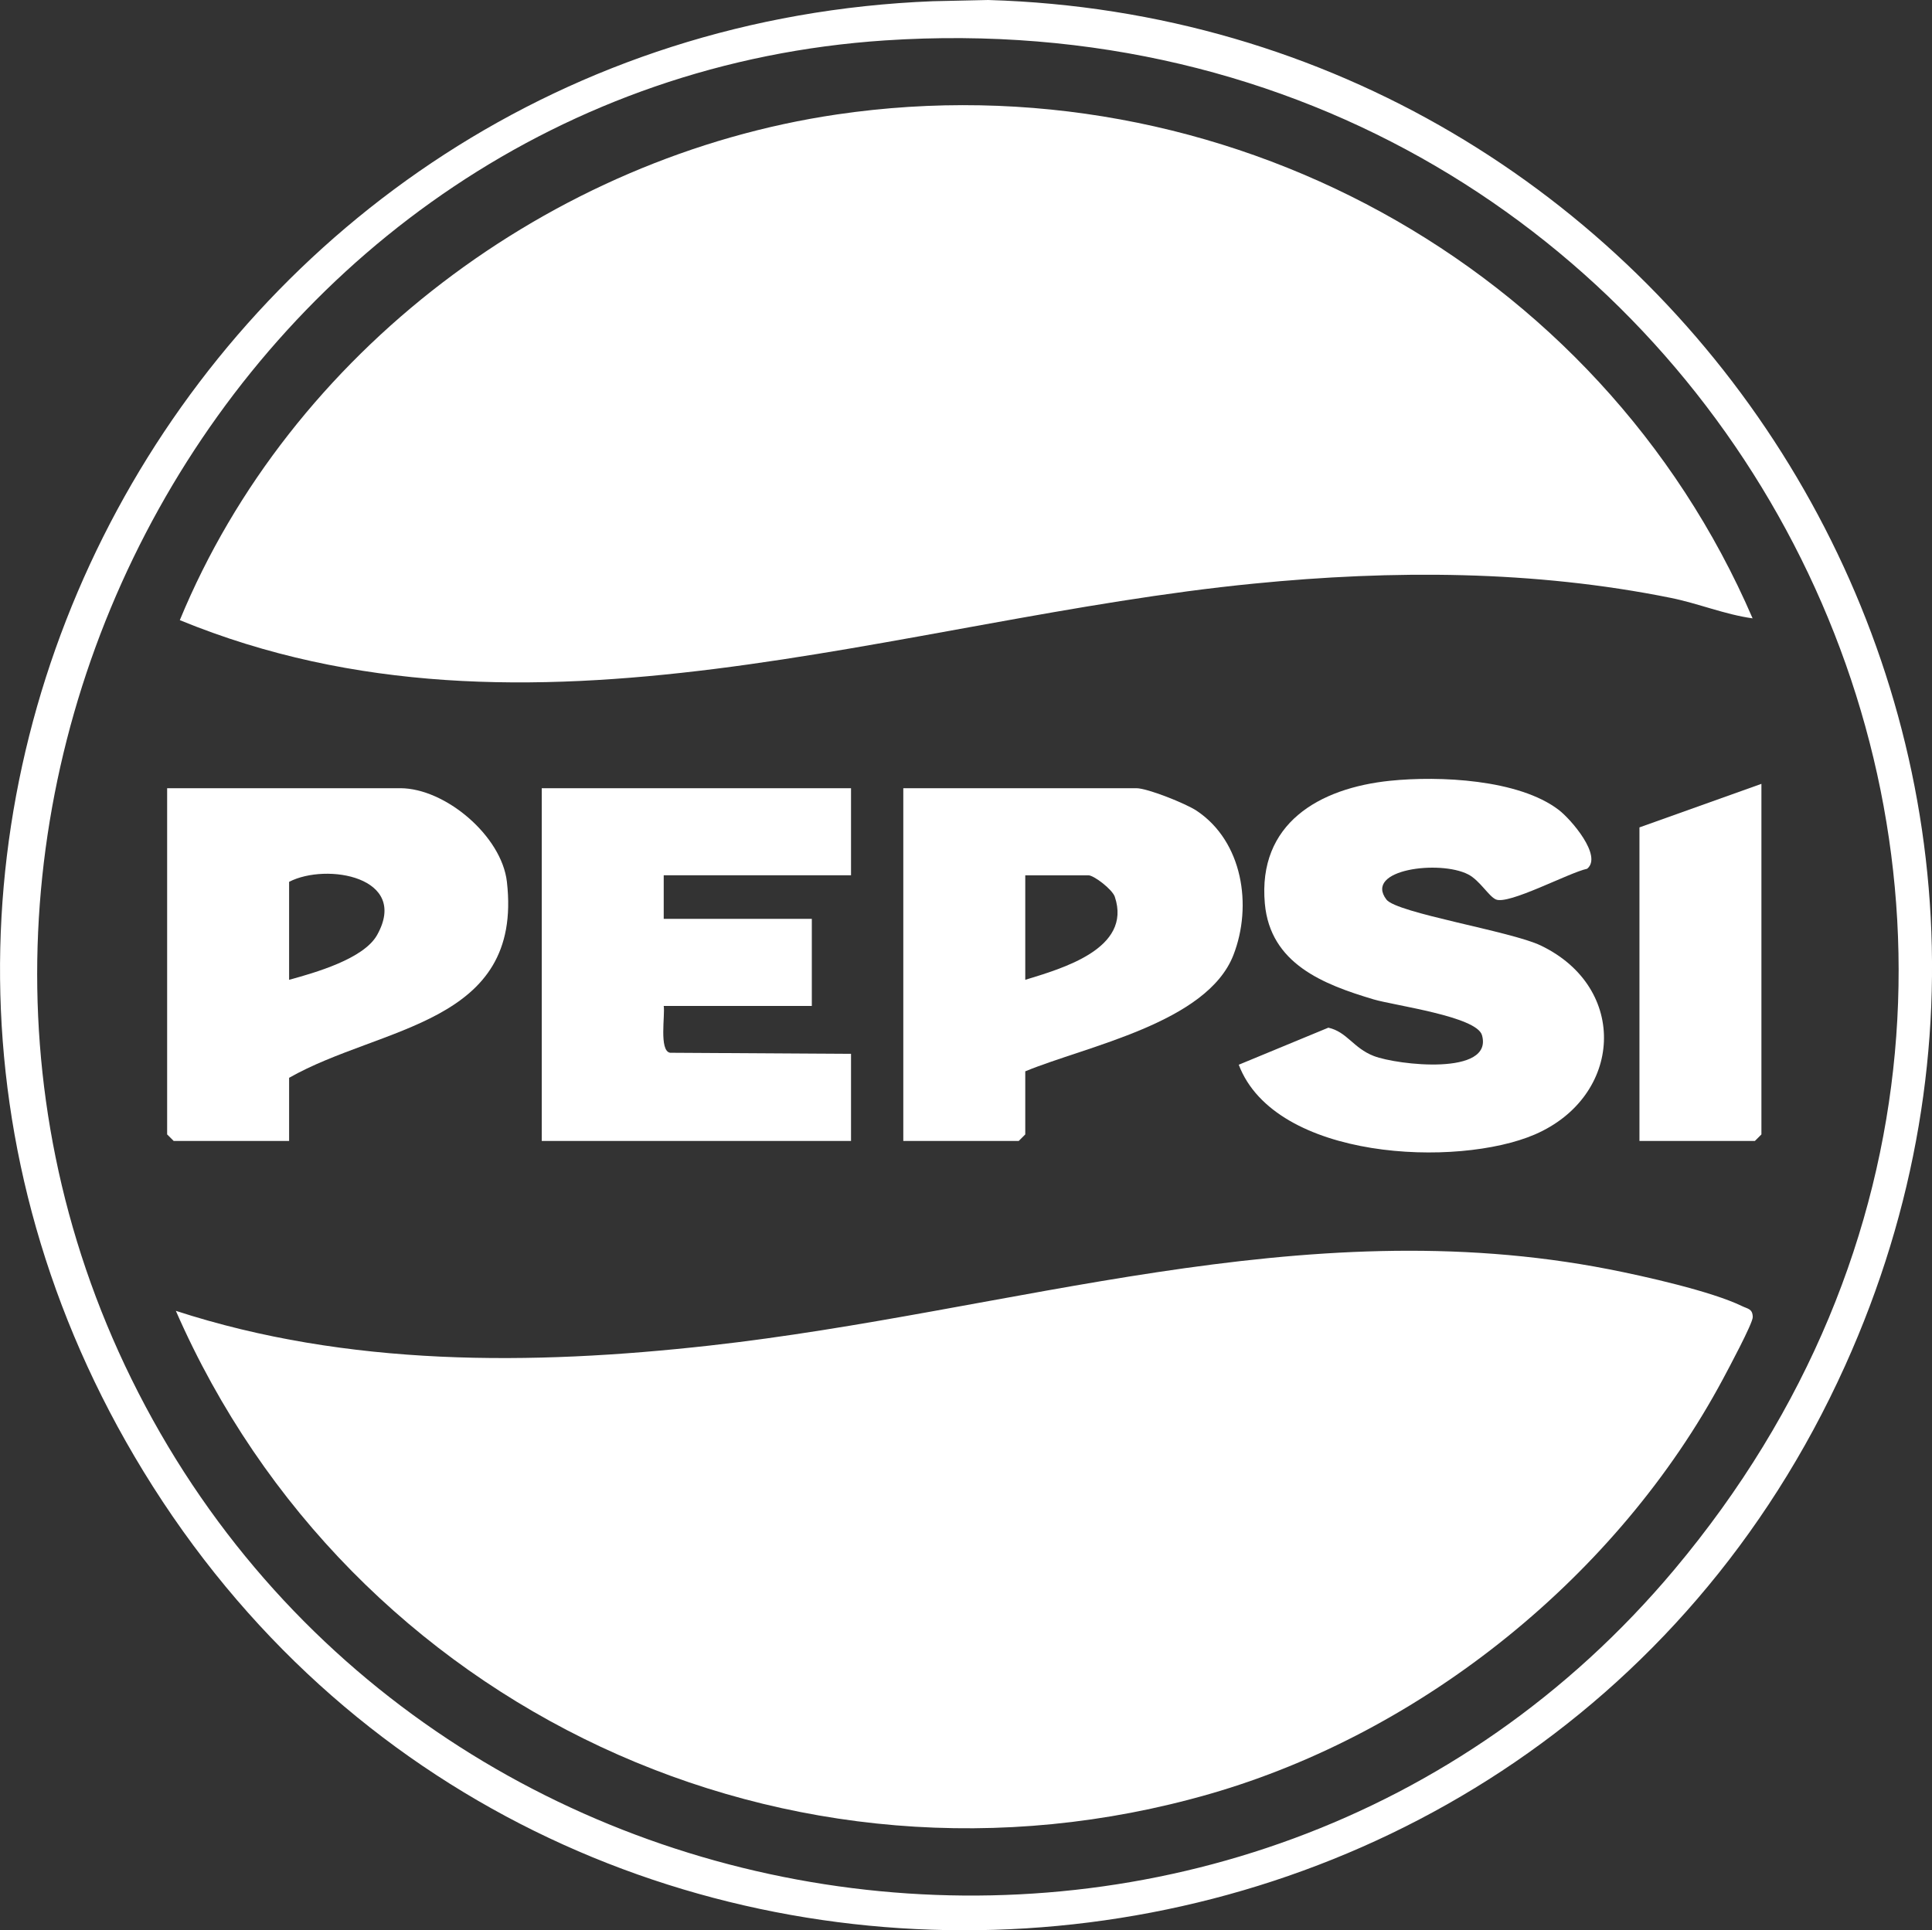 <?xml version="1.0" encoding="UTF-8"?><svg id="b" xmlns="http://www.w3.org/2000/svg" width="443.53" height="443.23" viewBox="0 0 443.53 443.23"><rect x="0" y="0" width="443.53" height="443.23" fill="#333333" stroke="none"/><g id="c"><path d="M214.16.28l12.7-.28c157.73,4.65,262.51,168.01,196.69,313.67-72.79,161.06-298.23,175.19-390.59,24.24C-55.95,192.6,45.29,6.94,214.16.28ZM203.16,9.28C54.53,19.13-35.15,183.91,30.19,316.67c67.1,136.33,255.99,160.77,354.15,43.79C507.76,213.38,394.51-3.39,203.16,9.28Z" fill="#fff"/><path d="M40.37,301c39.42,12.84,81.62,12.54,122.49,7.98,69.39-7.73,135.78-31.35,206.54-17.52,8.02,1.57,23.51,5.04,30.53,8.46,1.31.64,2.42.59,2.45,2.52.02,1.43-5.64,11.97-6.84,14.22-24.03,44.94-68.7,81.11-117.75,95.25-96.39,27.78-197.49-19.61-237.42-110.91Z" fill="#fff"/><path d="M402.36,141.99c-6.42-.89-12.45-3.42-18.79-4.7-31.46-6.36-63.83-6.43-95.7-3.28-81.43,8.03-166.26,41.39-246.59,8.39,25.35-61.5,85.13-106.44,150.85-116.12,88.11-12.98,175.08,34.23,210.22,115.72Z" fill="#fff"/><path d="M195.37,180.99v20h-43v10h34v20h-34c.35,2.1-1.11,10.29,1.46,10.75l41.54.25v20h-71v-81h71Z" fill="#fff"/><path d="M319.16,179.28c11.18-1.15,29.49-.36,38.7,6.71,2.78,2.13,10.09,10.57,6.5,13.5-4.16.88-18.03,8.35-20.96,7.04-1.65-.74-3.68-4.36-6.34-5.74-6.54-3.38-24.03-1.15-18.78,5.77,2.38,3.12,28.58,7.25,35.45,10.56,20.28,9.74,18.79,34.66-1.37,43.38-17.71,7.65-59.63,5.95-67.98-16.01l20.57-8.51c4.31.97,5.7,4.67,10.42,6.5,5.39,2.09,27.52,4.62,24.85-4.78-1.23-4.31-20.12-6.8-24.86-8.21-11.59-3.45-23.75-8.19-24.99-22.01-1.65-18.36,12.43-26.52,28.78-28.2Z" fill="#fff"/><path d="M66.37,261.99h-26.5l-1.5-1.5v-79.5h53.5c10.35,0,23.3,10.96,24.5,21.5,3.76,32.86-28.9,33-50,45v14.5ZM66.37,224.99c5.95-1.64,17.12-4.79,20.2-10.29,7.46-13.31-11.58-16.66-20.2-12.21v22.5Z" fill="#fff"/><path d="M235.37,245.99v14.5l-1.5,1.5h-26.5v-81h53.5c2.56,0,11.39,3.54,13.83,5.17,10.59,7.05,12.86,21.8,8.46,33.13-6.06,15.62-33.68,20.89-47.79,26.71ZM235.37,224.99c8.41-2.59,24.56-7.12,20.56-19.06-.57-1.71-4.81-4.94-6.06-4.94h-14.5v24Z" fill="#fff"/><polygon points="404.37 179.99 404.37 260.49 402.87 261.99 376.37 261.99 376.37 189.99 404.37 179.99" fill="#fff"/></g></svg>